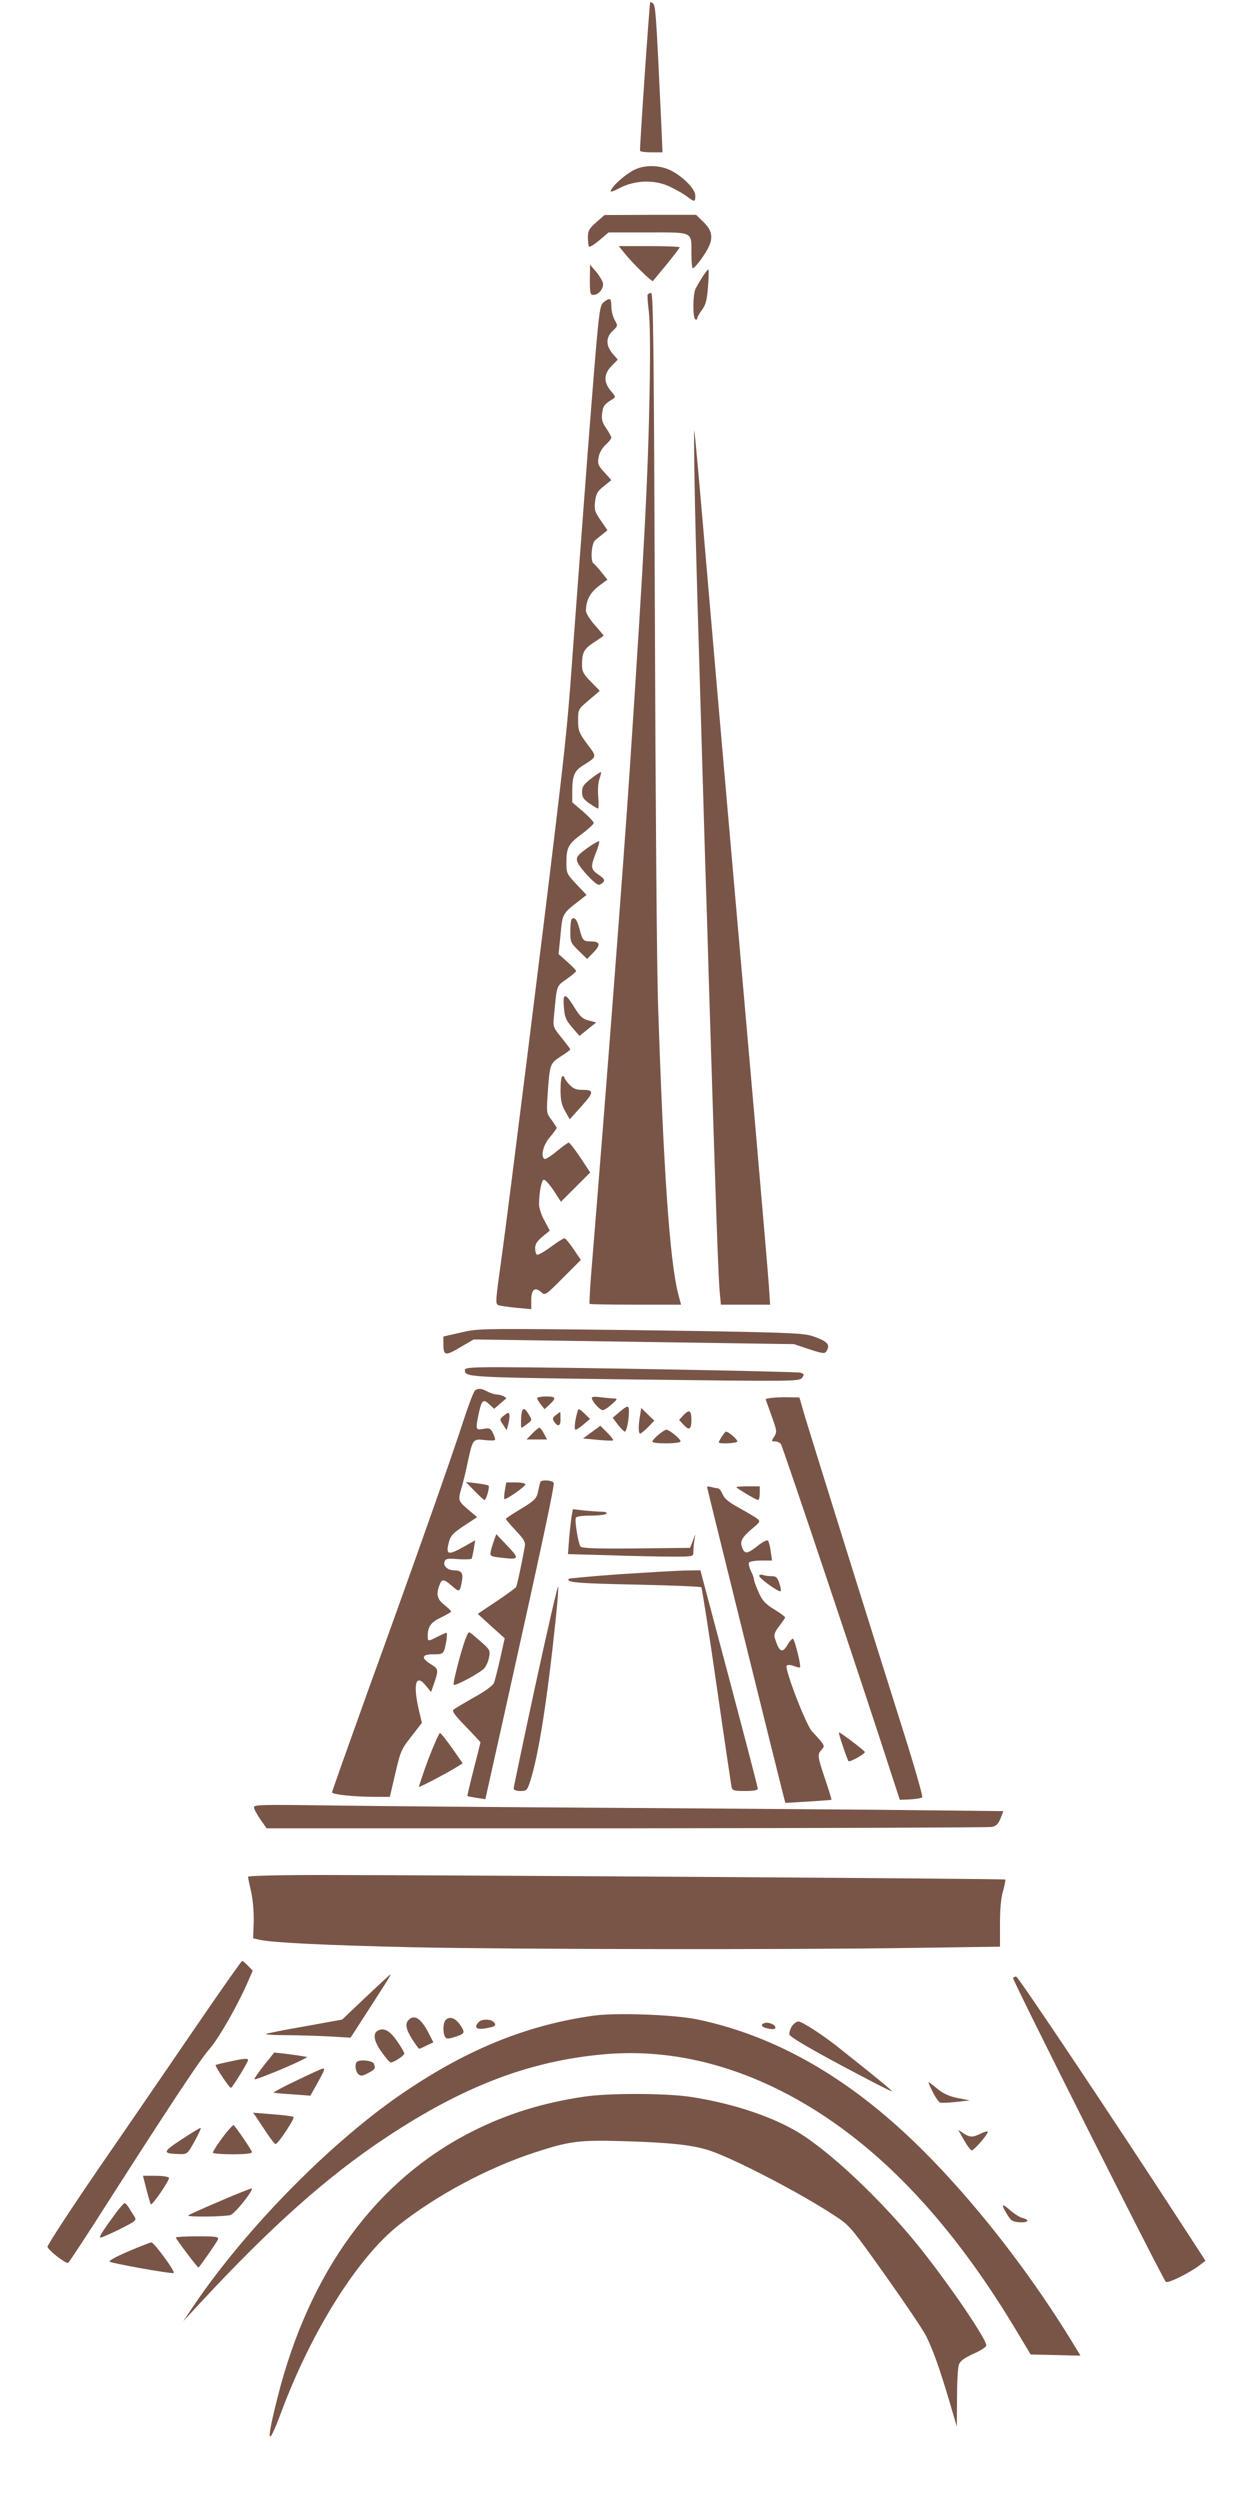 <?xml version="1.0" standalone="no"?>
<!DOCTYPE svg PUBLIC "-//W3C//DTD SVG 20010904//EN"
 "http://www.w3.org/TR/2001/REC-SVG-20010904/DTD/svg10.dtd">
<svg version="1.0" xmlns="http://www.w3.org/2000/svg"
 width="640pt" height="1280pt" viewBox="0 0 640 1280"
 preserveAspectRatio="xMidYMid meet">
<g transform="translate(0,1280) scale(0.1,-0.1)"
fill="#795548" stroke="none">
<path d="M3329 12788 c-5 -18 -55 -755 -52 -760 2 -5 29 -8 60 -8 l55 0 -6
143 c-28 598 -29 611 -46 622 -6 4 -10 5 -11 3z"/>
<path d="M3245 11929 c-43 -22 -101 -73 -116 -101 -7 -14 2 -12 43 9 79 41
177 44 254 9 32 -15 73 -38 90 -51 41 -31 44 -31 44 4 0 34 -68 102 -133 132
-57 25 -132 25 -182 -2z"/>
<path d="M3053 11662 c-37 -33 -43 -43 -43 -78 0 -22 3 -43 6 -47 4 -3 28 12
53 33 l47 40 202 0 c234 0 222 6 222 -108 0 -38 3 -72 6 -75 4 -4 27 21 50 55
59 83 61 128 6 181 l-38 37 -234 0 -235 -1 -42 -37z"/>
<path d="M3198 11503 c38 -48 140 -148 145 -142 2 2 33 41 70 85 37 45 67 85
67 88 0 3 -70 6 -156 6 l-156 0 30 -37z"/>
<path d="M3020 11368 c0 -69 2 -78 18 -78 28 0 55 35 49 62 -4 13 -20 39 -36
58 l-30 35 -1 -77z"/>
<path d="M3597 11383 c-13 -21 -29 -48 -35 -60 -15 -27 -16 -149 -2 -158 6 -3
10 -1 10 5 0 6 11 26 24 43 19 26 26 50 31 120 4 48 5 87 1 87 -3 0 -16 -17
-29 -37z"/>
<path d="M3316 11292 c-2 -4 0 -44 6 -87 6 -50 8 -201 4 -405 -8 -453 -29
-840 -101 -1930 -34 -511 -125 -1695 -193 -2528 -10 -117 -16 -215 -13 -218 2
-2 109 -4 236 -4 l232 0 -14 53 c-44 169 -76 632 -104 1492 -6 176 -13 1066
-16 1978 -5 1353 -8 1657 -19 1657 -7 0 -15 -4 -18 -8z"/>
<path d="M3090 11252 c-22 -18 -24 -36 -81 -768 -31 -412 -64 -850 -73 -974
-27 -380 -35 -469 -92 -945 -63 -529 -243 -1968 -274 -2190 -34 -244 -35 -251
-17 -258 9 -3 50 -9 92 -13 l75 -7 0 47 c0 54 19 69 51 40 20 -18 22 -16 111
73 l92 92 -37 55 c-21 31 -42 56 -47 56 -6 0 -37 -20 -71 -45 -34 -25 -65 -42
-70 -39 -5 3 -9 18 -9 34 0 20 10 36 38 59 l37 30 -27 51 c-16 27 -28 65 -28
84 0 62 13 126 25 126 7 0 29 -25 50 -56 l37 -57 75 75 75 75 -51 77 c-28 42
-55 76 -59 76 -4 0 -32 -20 -61 -44 -30 -25 -58 -43 -63 -40 -21 13 -7 72 27
111 19 23 35 44 35 48 0 3 -12 22 -26 41 -26 33 -26 37 -20 132 11 156 12 157
67 193 27 17 49 33 49 36 0 2 -20 29 -44 59 -43 52 -45 57 -40 107 16 169 11
155 65 194 27 19 49 38 49 41 0 4 -20 25 -45 47 l-45 40 10 100 c10 108 9 107
99 176 l34 27 -51 54 c-50 53 -52 57 -52 111 0 78 10 96 79 147 33 25 60 50
61 56 0 6 -25 33 -55 59 l-55 47 0 58 c0 76 11 103 52 129 77 49 76 43 24 112
-42 58 -46 68 -46 120 0 57 0 58 56 105 l55 47 -45 46 c-39 40 -46 53 -46 86
0 65 10 83 61 116 27 17 49 33 49 35 0 2 -20 26 -45 54 -25 28 -45 61 -45 73
0 52 21 92 65 126 l45 33 -31 39 c-17 21 -35 41 -40 44 -17 11 -11 104 9 120
9 7 27 22 40 32 l22 18 -34 50 c-31 45 -34 55 -29 98 5 40 12 52 45 78 l38 31
-36 40 c-32 35 -35 44 -29 77 3 21 18 47 35 63 17 15 30 32 30 37 0 6 -12 27
-26 48 -21 30 -25 46 -21 78 5 37 12 46 53 71 17 10 17 13 -9 43 -37 45 -36
86 4 127 l32 33 -27 31 c-35 42 -34 83 1 116 27 25 27 26 10 56 -9 16 -17 47
-17 69 0 44 -7 47 -40 21z"/>
<path d="M3556 10345 c2 -148 9 -414 14 -590 5 -176 14 -480 20 -675 6 -195
15 -500 20 -677 6 -178 15 -470 20 -650 36 -1157 48 -1510 56 -1580 l5 -53
126 0 126 0 -6 93 c-3 50 -38 452 -76 892 -103 1175 -173 1972 -241 2765 -33
388 -62 714 -65 725 -2 11 -2 -101 1 -250z"/>
<path d="M3027 8814 c-39 -30 -47 -42 -47 -69 0 -26 7 -37 38 -59 21 -14 41
-26 44 -26 3 0 4 27 1 59 -3 33 -1 73 6 92 6 18 10 34 8 36 -2 1 -25 -13 -50
-33z"/>
<path d="M3007 8458 c-51 -37 -57 -46 -52 -68 7 -27 92 -120 111 -120 6 0 17
6 23 14 9 10 4 18 -24 37 -41 28 -42 40 -15 110 12 28 19 56 18 61 -2 4 -29
-11 -61 -34z"/>
<path d="M2927 8094 c-4 -4 -7 -33 -7 -64 0 -53 2 -58 43 -98 l43 -42 33 34
c38 39 34 56 -14 56 -39 0 -43 5 -59 68 -12 44 -25 60 -39 46z"/>
<path d="M2887 7693 c-2 -5 -2 -31 1 -59 3 -41 11 -59 41 -94 l38 -44 43 35
43 34 -39 10 c-31 8 -44 20 -73 67 -35 56 -46 66 -54 51z"/>
<path d="M2870 7221 c0 -54 5 -78 24 -111 l23 -41 61 68 c65 73 65 83 0 83
-28 0 -44 7 -63 27 -14 15 -25 31 -25 35 0 5 -4 8 -10 8 -6 0 -10 -30 -10 -69z"/>
<path d="M2358 5977 l-88 -20 0 -36 c0 -63 9 -65 85 -20 l70 41 820 -12 820
-12 78 -26 c67 -22 80 -24 88 -11 20 32 9 47 -48 70 -54 21 -79 23 -378 30
-176 4 -554 9 -840 12 -499 5 -524 4 -607 -16z"/>
<path d="M2380 5786 c0 -38 6 -38 871 -49 823 -10 842 -10 856 9 12 17 11 19
-9 26 -23 6 -1224 28 -1550 28 -136 0 -168 -3 -168 -14z"/>
<path d="M2433 5682 c-7 -4 -33 -73 -59 -152 -56 -175 -251 -728 -495 -1401
-98 -273 -179 -501 -179 -506 0 -11 116 -23 225 -23 l71 0 28 120 c26 112 30
123 82 189 l54 70 -16 68 c-30 131 -15 185 35 124 l28 -34 17 48 c22 66 21 70
-19 95 -51 32 -46 50 14 50 54 0 54 0 67 73 3 20 3 37 0 37 -4 0 -24 -9 -46
-20 -49 -25 -50 -25 -50 4 0 48 17 71 69 95 28 14 51 27 51 30 0 3 -16 19 -35
34 -37 29 -43 54 -25 101 12 33 22 33 64 -4 38 -34 41 -32 51 24 8 41 -2 56
-41 56 -32 0 -56 23 -48 44 6 16 15 18 71 13 35 -2 65 -1 68 3 2 4 7 26 11 50
l7 44 -56 -32 c-85 -48 -97 -44 -77 28 8 28 24 44 77 79 l66 43 -47 40 c-51
44 -52 46 -32 114 8 27 22 85 31 129 25 116 27 119 85 112 26 -3 50 -3 54 0 3
3 -2 19 -10 35 -13 26 -18 28 -49 22 -40 -7 -41 -4 -24 78 15 70 23 77 54 48
l25 -23 28 24 c15 13 29 25 32 27 8 6 -25 22 -45 22 -11 0 -33 7 -49 15 -32
17 -45 18 -63 7z"/>
<path d="M2750 5641 c0 -5 9 -19 19 -32 l19 -24 26 24 c36 34 33 41 -19 41
-25 0 -45 -4 -45 -9z"/>
<path d="M3030 5643 c0 -17 41 -63 56 -63 7 0 28 13 46 30 30 26 31 29 12 30
-12 0 -42 3 -68 6 -28 4 -46 3 -46 -3z"/>
<path d="M3953 5643 c-18 -2 -33 -5 -33 -7 0 -1 14 -39 30 -84 28 -78 29 -84
14 -107 -15 -24 -15 -25 4 -25 11 0 24 -6 30 -13 9 -11 427 -1258 573 -1712
l36 -110 53 2 c30 2 57 6 62 11 4 4 -42 165 -103 357 -176 557 -464 1481 -497
1590 l-29 100 -54 1 c-30 1 -69 -1 -86 -3z"/>
<path d="M3171 5570 l-34 -29 27 -36 c15 -19 31 -35 35 -35 9 0 21 58 21 103
0 34 -6 33 -49 -3z"/>
<path d="M2668 5540 c-1 -27 -1 -50 2 -50 3 0 16 9 30 20 24 18 25 20 8 47
-26 43 -36 38 -40 -17z"/>
<path d="M2957 5573 c-13 -43 -19 -93 -10 -93 5 0 24 12 42 28 l32 27 -29 28
c-27 26 -31 27 -35 10z"/>
<path d="M3277 5553 c-9 -53 -9 -93 1 -93 4 0 22 15 40 33 l32 33 -34 33 -33
32 -6 -38z"/>
<path d="M3500 5555 l-23 -25 23 -25 c29 -31 40 -24 40 25 0 49 -11 56 -40 25z"/>
<path d="M2581 5553 c-24 -19 -24 -20 -5 -48 l18 -28 9 33 c4 17 7 39 5 47 -3
13 -7 12 -27 -4z"/>
<path d="M2845 5554 c-15 -11 -17 -18 -9 -31 20 -31 34 -26 34 11 0 20 -1 36
-2 36 -2 0 -12 -7 -23 -16z"/>
<path d="M3030 5468 l-45 -33 75 -7 c40 -4 76 -5 79 -3 3 3 -11 21 -30 40
l-35 35 -44 -32z"/>
<path d="M2725 5460 l-29 -30 52 0 53 0 -16 30 c-9 17 -19 30 -23 30 -5 0 -21
-13 -37 -30z"/>
<path d="M3371 5454 c-17 -14 -31 -30 -31 -35 0 -12 137 -12 144 0 6 9 -56 61
-73 61 -5 0 -23 -12 -40 -26z"/>
<path d="M3696 5445 c-9 -13 -16 -27 -16 -30 0 -9 89 -5 95 4 4 8 -44 51 -58
51 -3 0 -12 -11 -21 -25z"/>
<path d="M2767 5213 c-2 -5 -7 -24 -11 -44 -7 -42 -18 -52 -103 -103 -35 -21
-63 -40 -63 -43 0 -3 23 -30 51 -60 42 -44 50 -59 46 -81 -20 -109 -40 -200
-45 -208 -4 -6 -50 -39 -102 -74 l-94 -63 69 -63 69 -62 -23 -104 c-13 -56
-27 -113 -32 -124 -4 -13 -46 -44 -101 -74 -51 -29 -99 -58 -106 -63 -9 -8 6
-29 63 -87 41 -43 75 -79 75 -81 0 -2 -16 -65 -35 -139 -19 -74 -33 -135 -32
-136 1 -1 22 -5 47 -9 l45 -7 99 444 c192 863 256 1163 251 1176 -5 13 -61 17
-68 5z"/>
<path d="M2430 5166 c24 -25 47 -46 50 -46 10 0 29 69 21 74 -4 3 -32 8 -62
12 l-54 6 45 -46z"/>
<path d="M2585 5169 c-4 -22 -5 -42 -3 -44 6 -7 108 64 108 75 0 6 -22 10 -49
10 l-49 0 -7 -41z"/>
<path d="M3620 5187 c0 -5 374 -1516 391 -1580 l10 -38 117 7 c64 4 118 8 119
9 2 1 -13 48 -32 105 -40 119 -41 127 -18 152 18 20 18 20 -50 94 -32 36 -142
323 -129 336 5 5 21 4 37 -2 15 -6 29 -9 31 -7 7 7 -28 147 -37 147 -4 0 -16
-13 -26 -30 -28 -48 -43 -40 -67 36 -4 15 3 32 24 59 16 21 30 41 30 44 0 3
-25 22 -56 41 -46 28 -61 45 -80 88 -13 29 -24 59 -24 66 0 7 -7 27 -16 44 -8
18 -13 36 -9 42 3 5 31 10 62 10 l56 0 -7 47 c-3 26 -10 51 -14 55 -5 5 -28
-7 -53 -27 -53 -42 -66 -43 -79 -9 -13 32 -2 52 52 98 42 35 42 37 23 52 -11
8 -52 32 -91 54 -52 28 -75 47 -84 69 -7 17 -18 31 -24 31 -6 0 -21 3 -33 6
-13 4 -23 4 -23 1z"/>
<path d="M3770 5186 c0 -5 101 -66 111 -66 5 0 9 16 9 35 l0 35 -60 0 c-33 0
-60 -2 -60 -4z"/>
<path d="M2927 5039 c-3 -19 -9 -70 -13 -115 l-6 -81 212 -6 c117 -4 262 -7
322 -7 107 0 108 0 108 24 0 13 2 39 5 57 l5 34 -13 -35 -14 -35 -275 -3
c-213 -2 -278 1 -286 10 -11 15 -30 128 -24 146 2 8 29 12 77 12 41 0 77 5 80
10 4 6 -6 10 -23 10 -16 0 -56 3 -89 6 l-60 7 -6 -34z"/>
<path d="M2530 4915 c-6 -17 -14 -42 -17 -57 -5 -25 -3 -27 50 -33 96 -12 99
-7 35 60 l-57 60 -11 -30z"/>
<path d="M3172 4740 c-140 -10 -256 -21 -259 -23 -18 -19 42 -24 338 -30 183
-4 336 -10 340 -14 3 -4 39 -231 78 -503 39 -272 74 -505 76 -517 5 -21 11
-23 70 -23 43 0 65 4 65 12 0 6 -66 260 -147 565 l-147 553 -80 -1 c-45 -1
-195 -10 -334 -19z"/>
<path d="M3887 4733 c-6 -10 102 -88 110 -80 3 3 0 22 -7 41 -10 30 -16 36
-40 36 -16 0 -35 3 -43 6 -8 3 -17 2 -20 -3z"/>
<path d="M2742 4175 c-62 -286 -112 -526 -112 -532 0 -8 14 -13 34 -13 32 0
35 3 50 48 43 133 87 409 131 829 9 84 15 161 13 170 -2 10 -54 -216 -116
-502z"/>
<path d="M2354 4315 c-20 -74 -35 -138 -31 -141 8 -8 138 62 158 86 9 11 20
36 23 55 7 34 4 39 -40 78 -26 23 -52 45 -59 49 -9 6 -23 -30 -51 -127z"/>
<path d="M2193 3793 c-28 -76 -49 -140 -48 -142 4 -3 157 78 202 107 l22 14
-53 76 c-30 42 -58 78 -63 79 -4 2 -31 -59 -60 -134z"/>
<path d="M4316 3858 c13 -39 26 -73 28 -75 7 -7 87 38 84 47 -3 8 -124 100
-132 100 -3 0 6 -32 20 -72z"/>
<path d="M1300 3547 c0 -8 15 -36 33 -62 l32 -46 1842 0 c1013 1 1855 4 1871
7 23 5 33 15 45 44 l14 37 -646 7 c-355 3 -1042 8 -1526 11 -484 3 -1057 8
-1272 11 -345 5 -393 4 -393 -9z"/>
<path d="M1270 3191 c0 -6 7 -40 16 -78 9 -42 14 -100 13 -153 l-3 -84 34 -8
c73 -15 342 -28 785 -38 528 -11 1948 -13 2578 -3 l427 6 0 117 c0 77 5 134
16 169 8 29 13 55 11 58 -5 4 -2727 22 -3494 23 -232 0 -383 -4 -383 -9z"/>
<path d="M1020 2448 c-118 -172 -341 -499 -498 -726 -156 -227 -281 -419 -279
-426 8 -21 95 -88 106 -82 5 3 101 149 212 324 315 492 467 722 513 773 44 50
135 208 188 326 l32 73 -24 25 c-13 14 -27 25 -30 25 -4 0 -103 -141 -220
-312z"/>
<path d="M1873 2575 l-121 -115 -192 -35 c-106 -18 -194 -36 -198 -39 -3 -3
40 -6 95 -6 55 0 153 -3 219 -6 l119 -7 96 149 c102 158 112 174 107 174 -2 0
-58 -52 -125 -115z"/>
<path d="M5187 2672 c-5 -7 764 -1537 782 -1555 10 -10 127 48 177 88 l26 20
-117 180 c-344 530 -842 1275 -852 1275 -6 0 -14 -3 -16 -8z"/>
<path d="M3040 2480 c-336 -47 -639 -168 -965 -388 -370 -249 -808 -692 -1080
-1092 l-57 -85 88 95 c362 390 649 646 949 845 396 263 735 393 1117 427 295
26 591 -33 884 -176 457 -224 860 -628 1220 -1226 l81 -135 128 -3 127 -3 -23
38 c-260 432 -605 860 -916 1138 -324 290 -664 471 -1025 546 -116 24 -413 35
-528 19z"/>
<path d="M2092 2458 c-19 -19 -14 -48 19 -100 17 -26 33 -48 35 -48 2 0 19 7
38 17 l35 16 -24 47 c-39 76 -73 98 -103 68z"/>
<path d="M2282 2458 c-14 -14 -16 -66 -3 -87 7 -11 15 -11 47 -1 55 17 57 22
31 61 -24 36 -54 48 -75 27z"/>
<path d="M2452 2448 c-27 -27 -14 -41 30 -34 53 9 62 15 47 32 -14 17 -61 18
-77 2z"/>
<path d="M3918 2443 c-25 -6 -22 -20 5 -27 32 -8 47 -7 47 4 0 13 -32 27 -52
23z"/>
<path d="M4054 2425 c-8 -13 -14 -32 -12 -42 2 -11 92 -65 262 -156 142 -76
260 -137 262 -134 3 3 -84 74 -273 224 -80 64 -187 133 -205 133 -9 0 -25 -11
-34 -25z"/>
<path d="M1931 2401 c-23 -15 -15 -56 24 -109 20 -29 41 -52 45 -52 16 0 70
35 70 46 0 6 -17 35 -38 65 -38 55 -70 70 -101 50z"/>
<path d="M1351 2225 c-29 -37 -51 -69 -48 -71 5 -5 185 69 243 99 l28 15 -30
5 c-16 3 -54 8 -84 12 l-56 6 -53 -66z"/>
<path d="M1171 2244 c-36 -8 -66 -15 -67 -17 -5 -4 70 -117 78 -117 7 0 88
131 88 143 0 10 -24 7 -99 -9z"/>
<path d="M1827 2243 c-12 -12 -7 -50 8 -63 13 -11 22 -9 50 6 37 20 39 23 29
48 -6 16 -73 23 -87 9z"/>
<path d="M1521 2149 c-68 -32 -122 -61 -120 -63 2 -2 45 -6 96 -9 l92 -7 36
64 c36 65 40 76 28 75 -5 0 -64 -27 -132 -60z"/>
<path d="M4775 2090 c14 -28 31 -53 38 -55 7 -3 44 -1 82 3 l70 8 -62 12 c-44
9 -74 23 -103 47 -23 19 -44 35 -46 35 -2 0 7 -23 21 -50z"/>
<path d="M2990 2065 c-210 -31 -395 -88 -574 -179 -490 -248 -833 -717 -995
-1361 -60 -236 -52 -266 19 -75 154 413 391 791 601 957 198 156 459 295 699
373 178 58 225 64 460 57 236 -7 349 -20 434 -48 130 -44 465 -218 639 -333
77 -50 82 -56 260 -306 99 -140 194 -280 209 -311 34 -69 68 -162 119 -334
l38 -130 1 147 c0 81 4 158 10 172 6 18 29 34 75 55 36 16 65 35 65 42 0 34
-184 304 -338 498 -200 250 -480 513 -645 605 -142 80 -337 141 -538 171 -128
18 -415 19 -539 0z"/>
<path d="M1316 1954 c72 -110 90 -133 96 -131 15 4 98 131 91 138 -5 4 -53 10
-107 14 l-100 8 20 -29z"/>
<path d="M1173 1898 c-30 -33 -83 -110 -83 -120 0 -4 45 -8 100 -8 67 0 100 4
100 11 0 9 -89 139 -95 139 -1 0 -11 -10 -22 -22z"/>
<path d="M931 1847 c-101 -66 -102 -74 -9 -76 36 -1 39 2 74 65 20 36 34 67
32 69 -2 2 -46 -24 -97 -58z"/>
<path d="M4936 1842 c16 -28 34 -52 39 -52 13 0 89 89 82 96 -3 3 -19 -2 -36
-10 -39 -20 -55 -20 -88 1 l-27 18 30 -53z"/>
<path d="M750 1589 c10 -39 20 -73 22 -75 8 -7 99 127 93 136 -4 6 -35 10 -70
10 l-63 0 18 -71z"/>
<path d="M1128 1531 c-87 -37 -161 -70 -164 -74 -9 -9 183 -7 216 2 22 6 118
126 109 136 -2 2 -75 -27 -161 -64z"/>
<path d="M592 1468 c-70 -96 -84 -119 -79 -124 3 -3 46 16 97 41 89 45 91 47
77 68 -8 12 -20 32 -28 45 -8 12 -17 22 -21 22 -4 0 -25 -24 -46 -52z"/>
<path d="M5153 1468 c22 -38 30 -43 66 -46 45 -3 56 12 16 22 -13 3 -40 20
-59 36 -46 41 -53 38 -23 -12z"/>
<path d="M900 1344 c0 -7 111 -154 116 -154 4 0 94 129 100 144 5 14 -8 16
-105 16 -61 0 -111 -3 -111 -6z"/>
<path d="M657 1273 c-65 -28 -103 -49 -95 -53 18 -10 315 -63 327 -58 12 4
-100 157 -114 157 -5 0 -59 -21 -118 -46z"/>
</g>
</svg>
